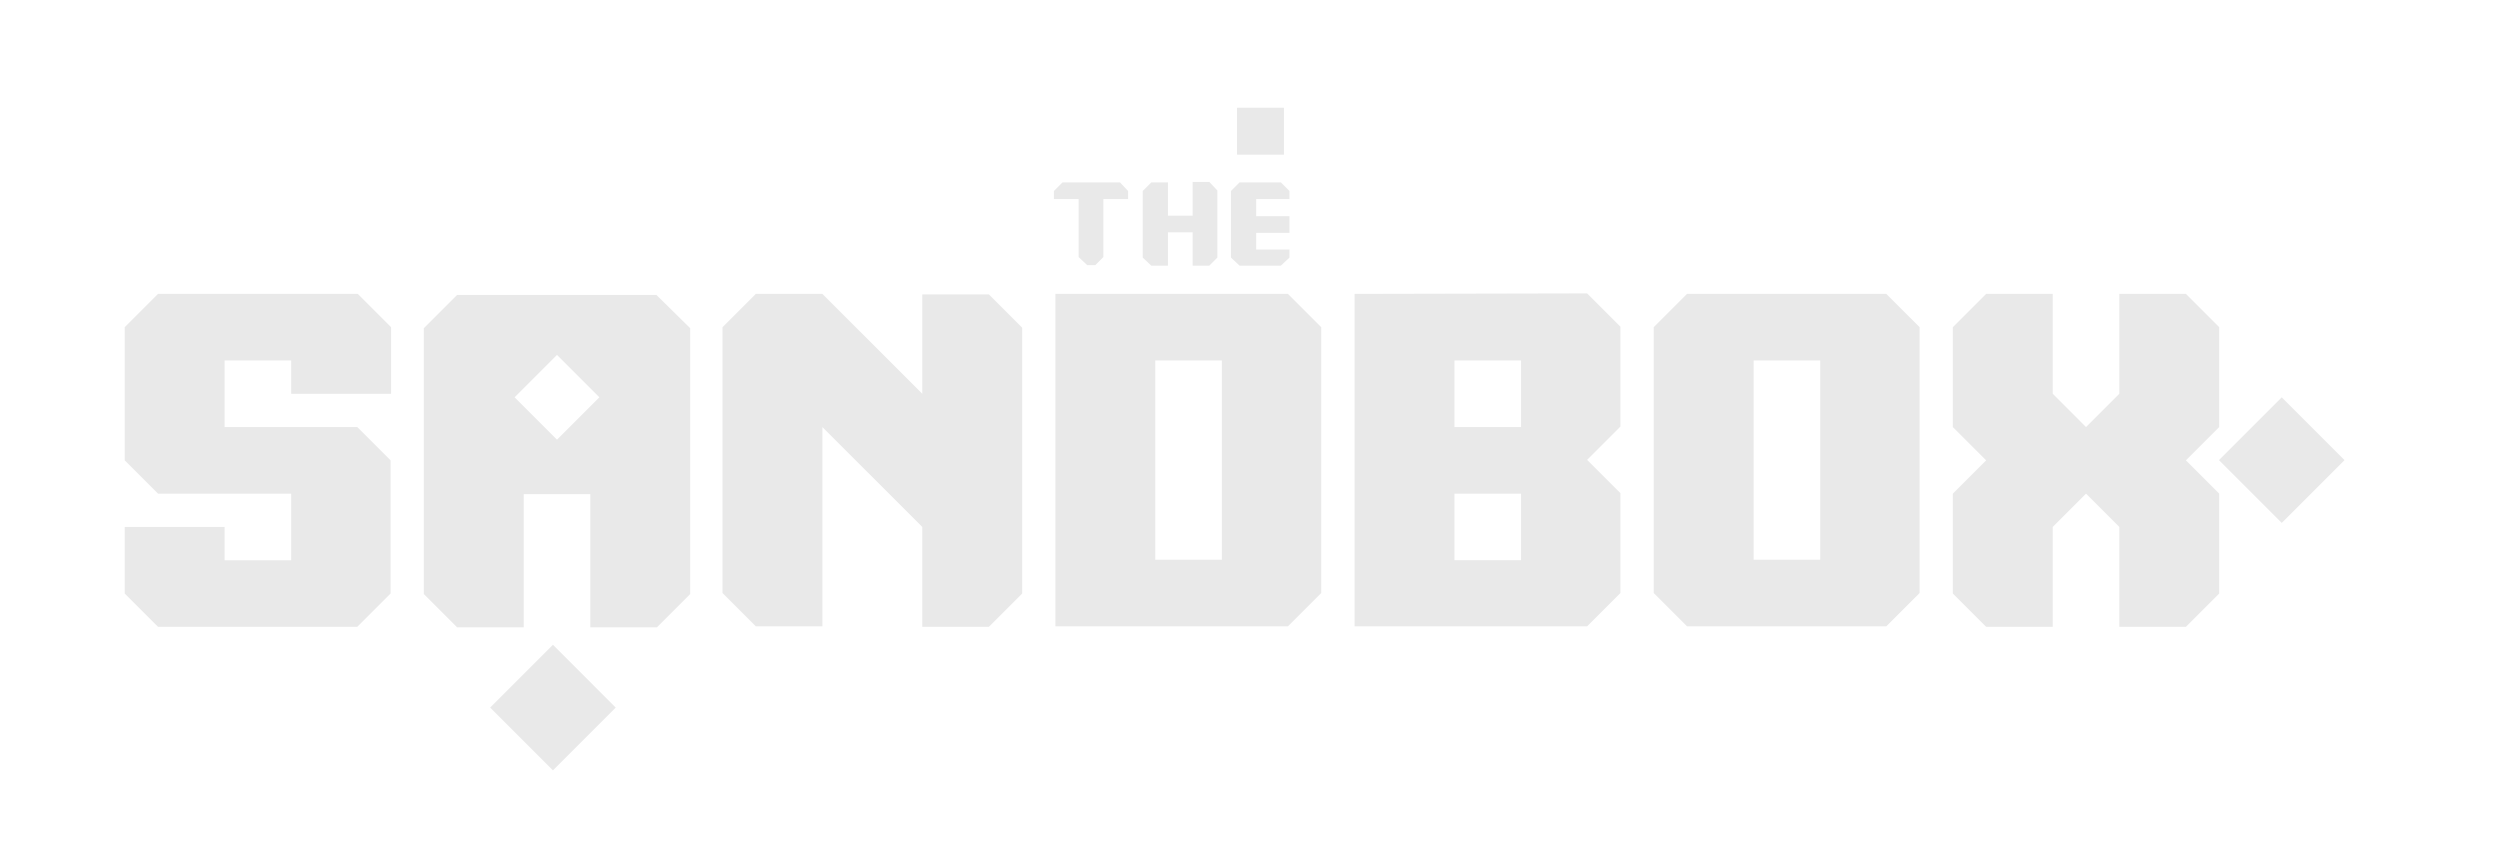 <svg width="140" height="48" viewBox="0 0 140 48" fill="none" xmlns="http://www.w3.org/2000/svg">
<path d="M70.346 11.147H72.21V10.695L71.73 10.215H69.414L68.934 10.695V14.424L69.414 14.876H71.73L72.21 14.424V13.972H70.346V13.04H72.21V12.107H70.346V11.147Z" fill="#E9E9E9"/>
<path d="M71.901 6.034H69.273V8.661H71.901V6.034Z" fill="#E9E9E9"/>
<path d="M66.789 10.215V12.079H65.405V10.215H64.472L63.992 10.695V14.424L64.472 14.876H65.405V13.011H66.789V14.876H67.721L68.173 14.424V10.667L67.721 10.187H66.789V10.215Z" fill="#E9E9E9"/>
<path d="M59.5 10.215L59.02 10.695V11.147H60.404V14.396L60.884 14.848H61.336L61.788 14.396V11.147H63.172V10.695L62.72 10.215H59.5Z" fill="#E9E9E9"/>
<path d="M8.849 16.458L6.984 18.322V25.78L8.849 27.645H16.307V31.374H12.578V29.509H6.984V33.238L8.849 35.102H20.007L21.872 33.238V25.78L20.007 23.916H12.578V20.187H16.307V22.051H21.9V18.322L20.035 16.458H8.849Z" fill="#E9E9E9"/>
<path d="M59.102 16.458V35.074H72.124L73.989 33.21V18.322L72.124 16.458H59.102ZM64.695 20.187H68.424V31.345H64.695V20.187Z" fill="#E9E9E9"/>
<path d="M75.856 16.458V35.074H88.878L90.743 33.21V27.616L88.878 25.752L90.743 23.887V18.294L88.878 16.43L75.856 16.458ZM81.449 27.645H85.178V31.373H81.449V27.645ZM81.449 23.916V20.187H85.178V23.916H81.449Z" fill="#E9E9E9"/>
<path d="M94.474 16.458L92.609 18.322V33.21L94.474 35.074H105.632L107.497 33.21V18.322L105.632 16.458H94.474ZM98.203 20.187H101.932V31.345H98.203V20.187Z" fill="#E9E9E9"/>
<path d="M127.777 22.252L124.262 25.768L127.777 29.283L131.293 25.768L127.777 22.252Z" fill="#E9E9E9"/>
<path d="M30.965 36.108L27.449 39.624L30.965 43.14L34.48 39.624L30.965 36.108Z" fill="#E9E9E9"/>
<path d="M118.682 16.458V22.051L116.817 23.916L114.953 22.051V16.458H111.224L109.359 18.322V23.916L111.224 25.78L109.359 27.645V33.238L111.224 35.102H114.953V29.509L116.817 27.645L118.682 29.509V35.102H122.41L124.275 33.238V27.645L122.41 25.78L124.275 23.916V18.322L122.41 16.458H118.682Z" fill="#E9E9E9"/>
<path d="M51.648 16.458V22.051L46.054 16.458H42.325L40.461 18.322V33.21L42.325 35.074H46.054V23.916L51.648 29.509V35.102H55.377L57.241 33.238V18.351L55.377 16.486H51.648V16.458Z" fill="#E9E9E9"/>
<path d="M36.757 16.515H25.599L23.734 18.379V33.266L25.599 35.131H29.328V27.673H33.057V35.131H36.785L38.65 33.266V18.379L36.757 16.515ZM31.192 24.622L28.819 22.249L31.192 19.876L33.565 22.249L31.192 24.622Z" fill="#E9E9E9"/>
</svg>
